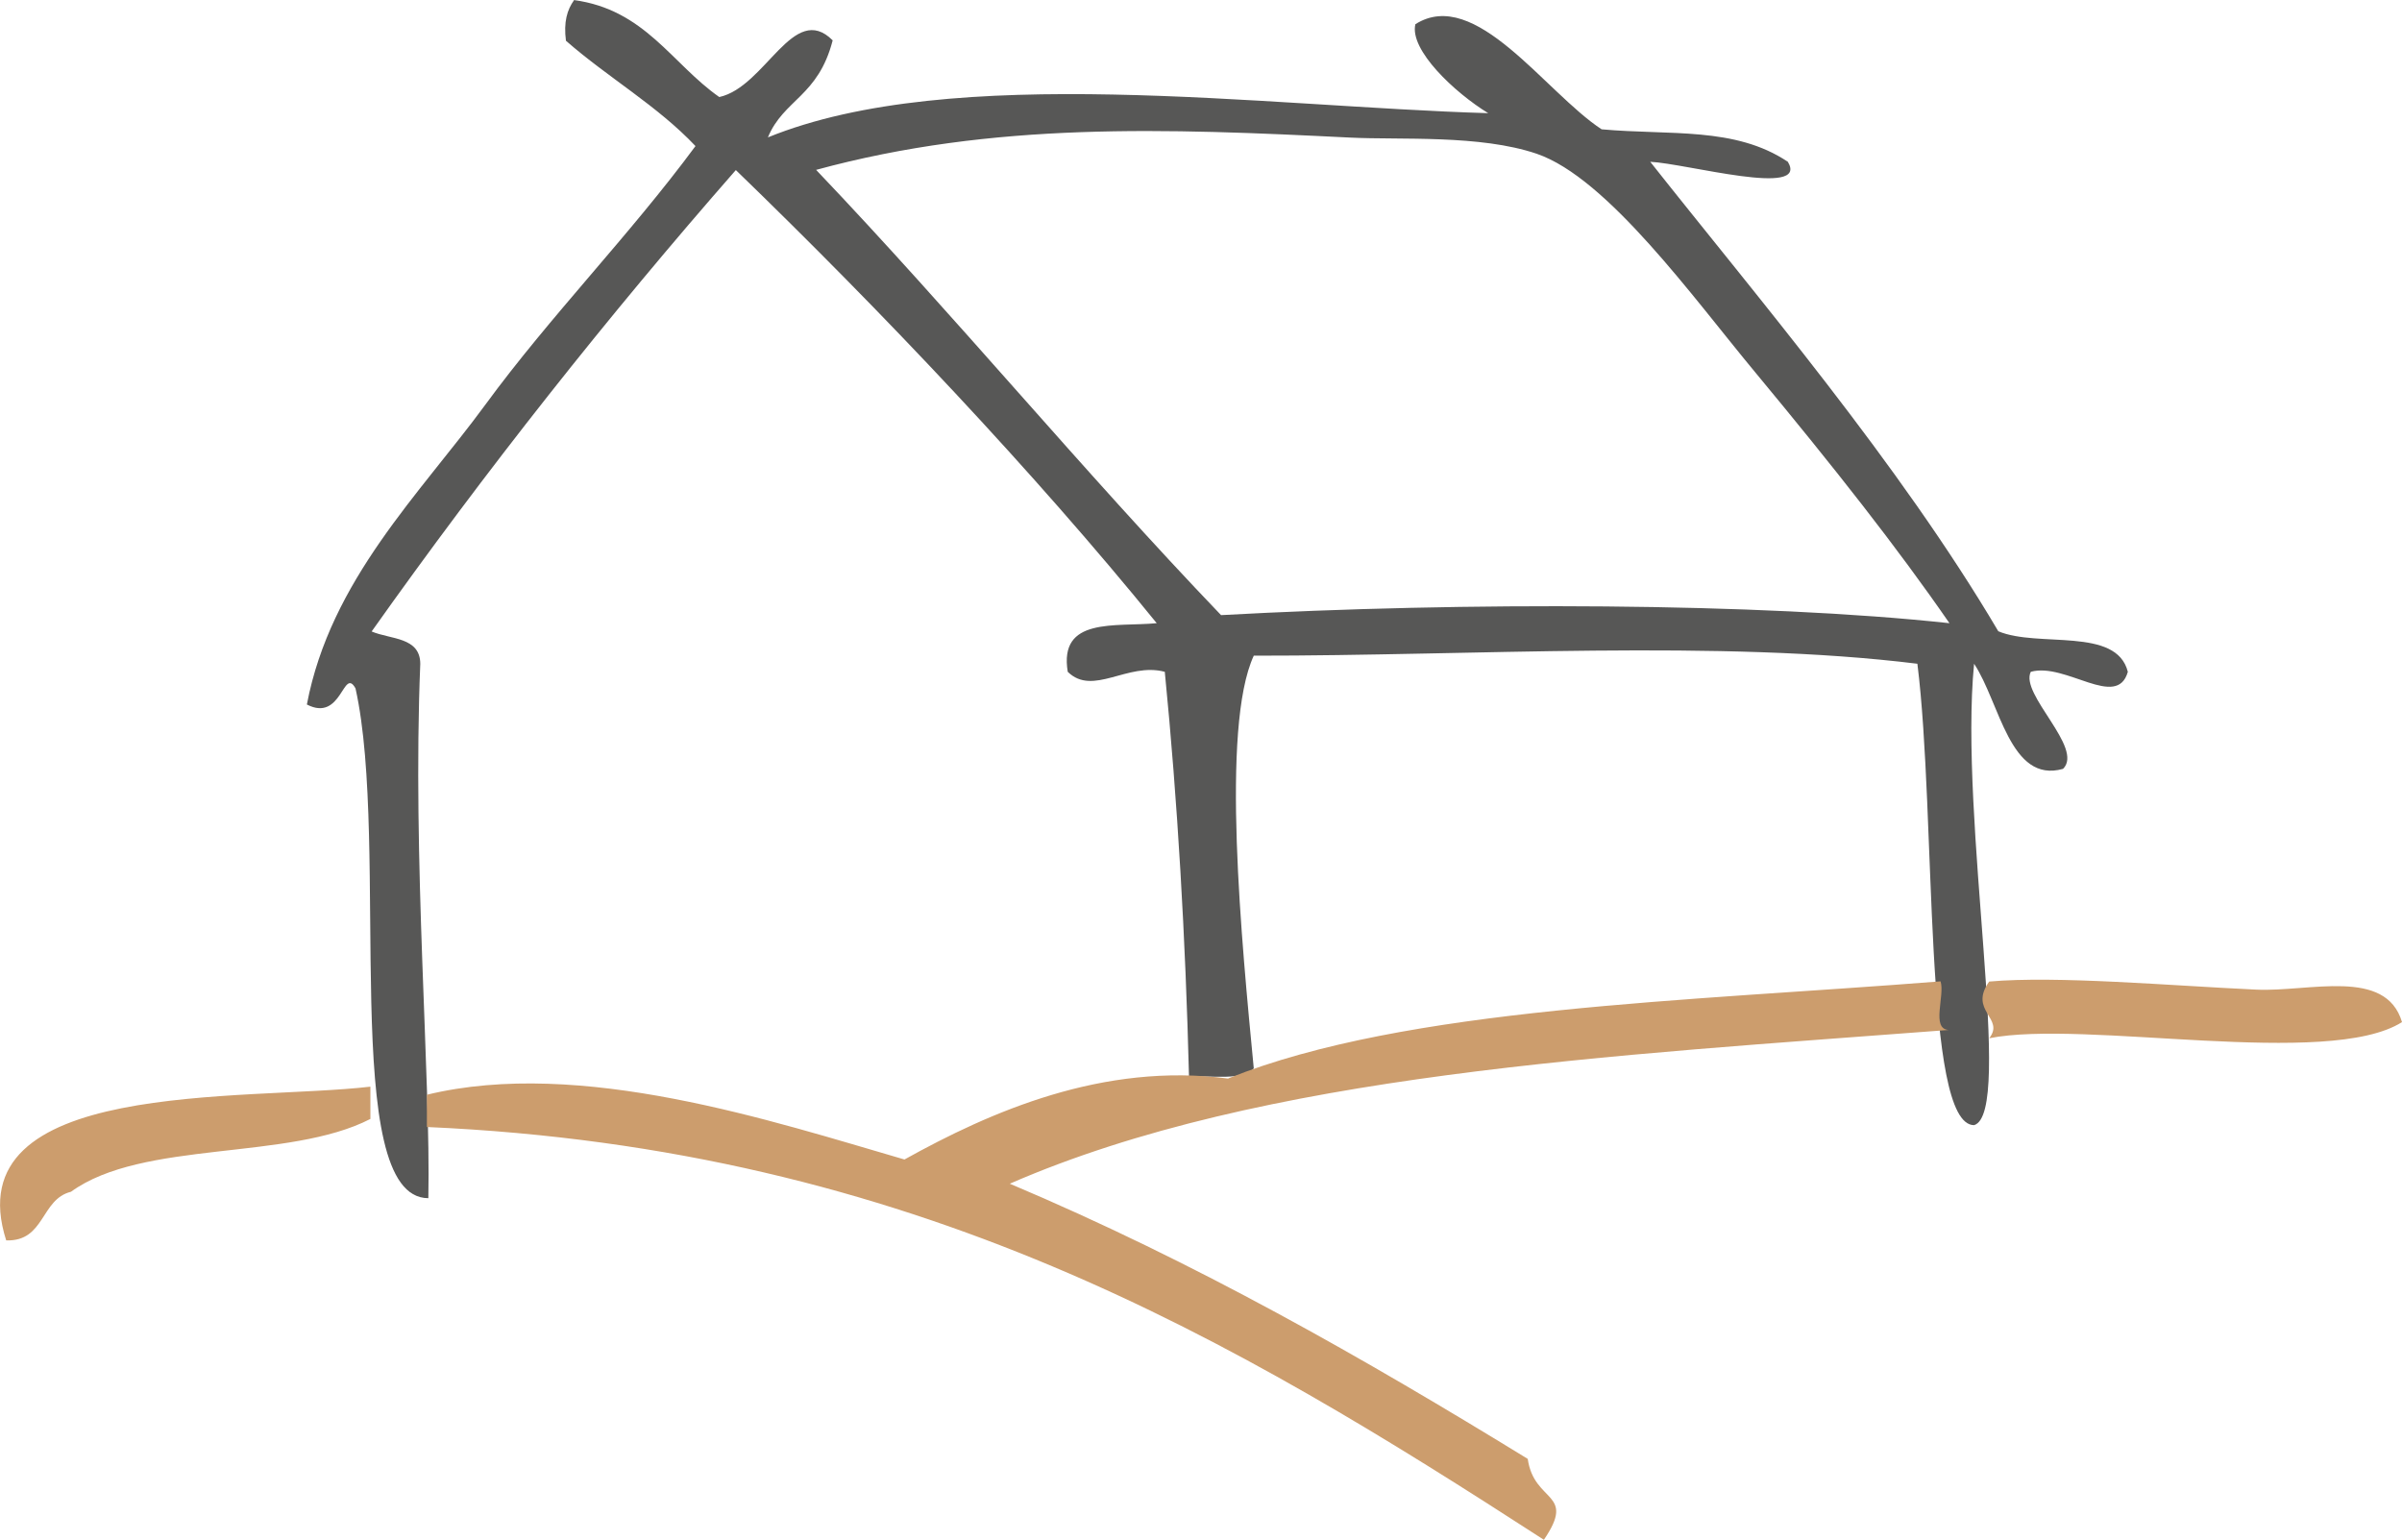 <?xml version="1.0" encoding="UTF-8"?>
<svg id="Ebene_2" data-name="Ebene 2" xmlns="http://www.w3.org/2000/svg" viewBox="0 0 116.08 74.43">
  <defs>
    <style>
      .cls-1 {
        fill: #575756;
      }

      .cls-2 {
        fill: #cc9d6d;
      }
    </style>
  </defs>
  <g id="Ebene_1-2" data-name="Ebene 1">
    <path class="cls-1" d="M27.72,0c3.45.46,4.74,3.08,7.04,4.69,2.24-.49,3.58-4.64,5.48-2.74-.7,2.72-2.37,2.85-3.13,4.69,8.94-3.64,23.93-1.49,34.81-1.17-1.62-.99-3.82-3.06-3.52-4.3,2.9-1.84,6.27,3.29,9,5.08,3.31.3,6.44-.14,9,1.57,1.05,1.75-4.92.08-6.65,0,5.12,6.48,12.03,14.57,16.82,22.69,1.93.81,5.71-.23,6.26,1.96-.52,1.84-3.01-.47-4.69,0-.54,1.08,2.58,3.68,1.56,4.69-2.57.73-3.05-3.2-4.3-5.08-.74,7.57,1.95,21.72,0,22.3-2.48,0-1.81-14.88-2.74-22.3-9.54-1.18-21.47-.38-32.07-.39-1.61,3.48-.58,13.89,0,19.95-.57.6-2,.34-3.13.39-.17-6.74-.55-13.27-1.17-19.56-1.8-.48-3.47,1.2-4.69,0-.44-2.66,2.28-2.16,4.3-2.35-5.93-7.31-13.32-15.11-20.34-21.9-6.21,7.09-12.08,14.51-17.6,22.3.91.39,2.35.26,2.35,1.57-.39,9.47.51,19.98.39,25.82-4.35,0-1.83-17.06-3.52-24.64-.6-1.07-.65,1.66-2.35.78,1.14-6.01,5.47-10.19,8.61-14.47,3.17-4.33,6.95-8.16,10.17-12.52-1.84-1.95-4.24-3.32-6.26-5.09-.12-.91.06-1.5.39-1.96h0ZM59.01,29.73c11.73-.65,26.07-.6,35.2.39-2.52-3.65-5.55-7.5-9.39-12.13-2.97-3.57-7.13-9.39-10.56-10.56-2.74-.93-6.6-.66-9-.78-8.89-.44-17.23-.78-25.82,1.56,6.68,7.01,12.86,14.52,19.56,21.51h0Z"/>
    <path class="cls-2" d="M59.36,52.13c-6.04-.8-11.5,1.6-15.65,3.91-6.37-1.85-15.66-4.93-23.08-3.13v1.56c23.6,1.04,39.02,10.27,53.98,19.95,1.59-2.33-.47-1.75-.78-3.91-7.92-4.86-16.05-9.51-25.03-13.3,12.26-5.34,29.02-6.18,45.37-7.43-.86-.05-.17-1.66-.39-2.35-12.22.97-25.81,1.24-34.42,4.69h0ZM109.04,47.83c-4.14-.19-9.64-.68-12.91-.39-1.02,1.43.78,1.76,0,2.74,4.6-.92,16.38,1.48,19.95-.78-.78-2.65-4.5-1.45-7.04-1.57h0ZM.3,59.95c1.88.06,1.66-1.99,3.13-2.35,3.47-2.52,10.52-1.48,14.47-3.52v-1.56c-6.08.71-20.11-.41-17.6,7.43H.3Z"/>
  </g>
</svg>